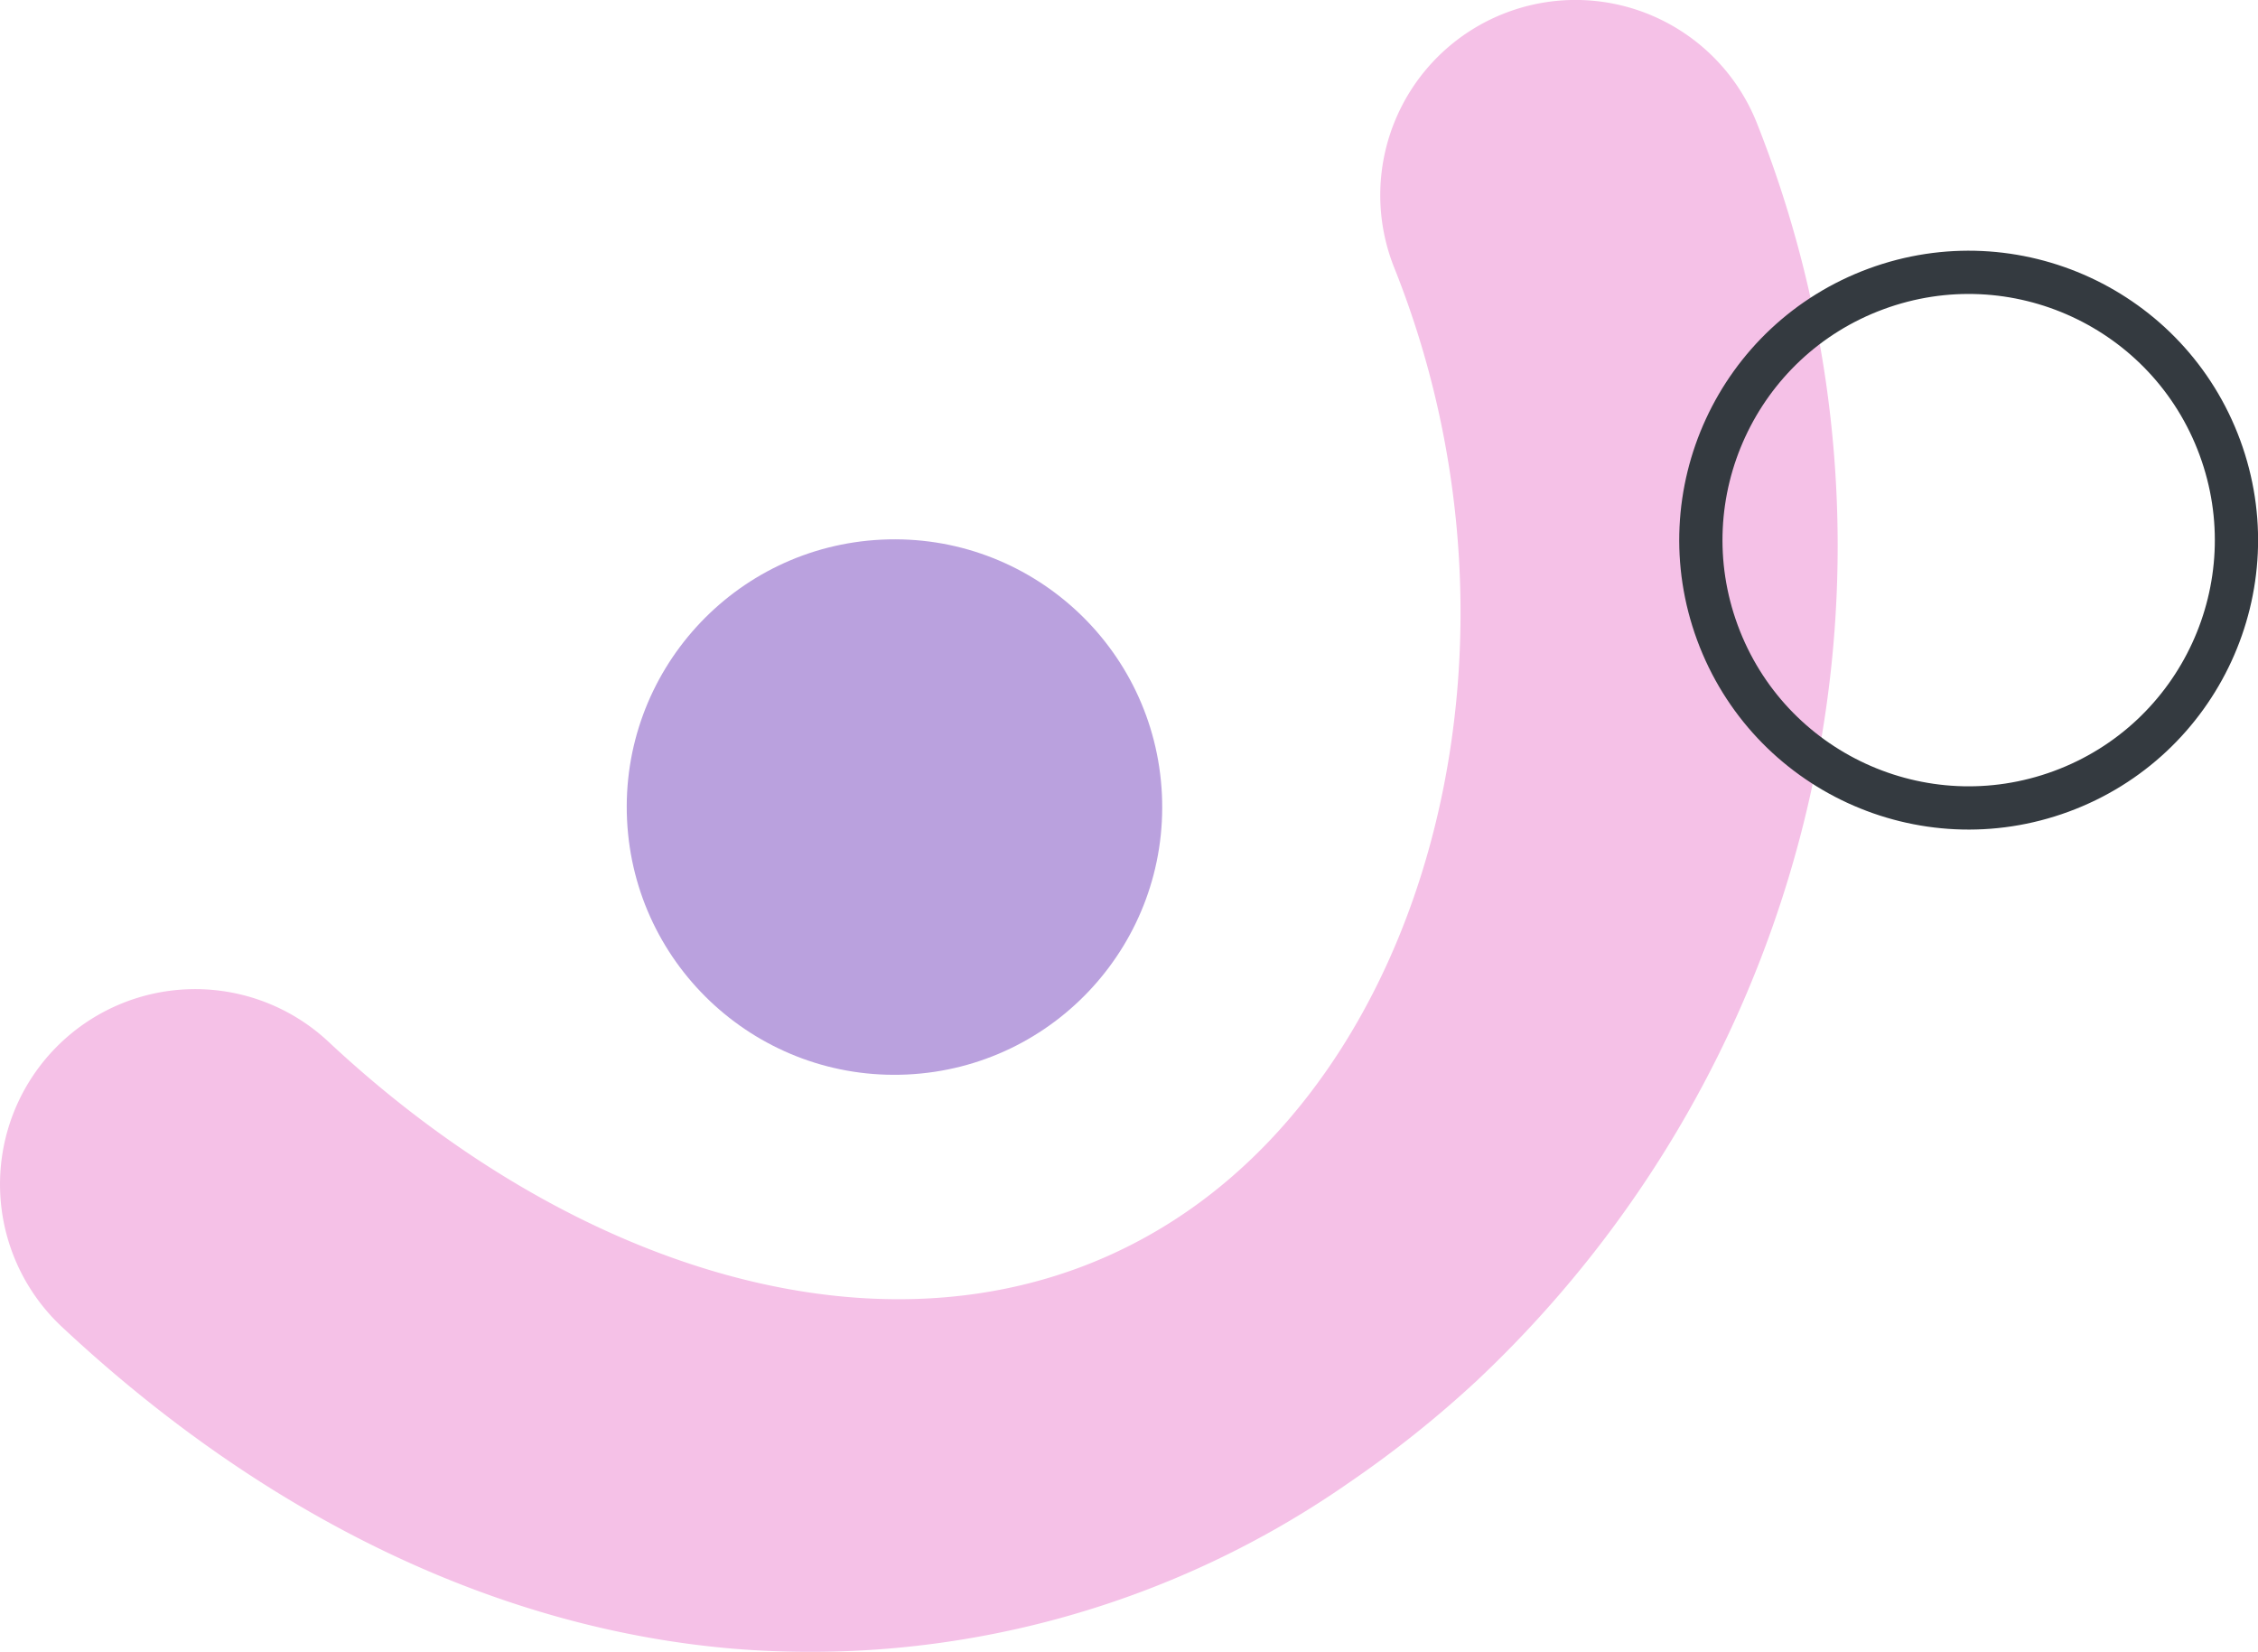 <svg xmlns="http://www.w3.org/2000/svg" viewBox="0 0 104.41 76.39"><defs><style>.cls-1{fill:#f5c1e7;}.cls-2{fill:#baa1de;}.cls-3{fill:none;stroke:#343a40;stroke-linecap:round;stroke-miterlimit:10;stroke-width:2px;}</style></defs><g id="Слой_2" data-name="Слой 2"><g id="OBJECTS"><path class="cls-1" d="M68.3,63.83a50.7,50.7,0,0,1-5.87,4.69,43.57,43.57,0,0,1-28.57,7.71C23,75.3,12.28,70.16,2.86,61.35A9,9,0,1,1,15.19,48.17C27.27,59.47,43,63.92,54.56,56.24c11.87-7.88,16.62-27.09,9.91-43.86A9,9,0,0,1,81.23,5.67,53,53,0,0,1,68.3,63.83Z"/><circle class="cls-2" cx="41.36" cy="37.32" r="12.38" transform="translate(-1.73 2.01) rotate(-2.73)"/><circle class="cls-3" cx="91.03" cy="24.98" r="12.38" transform="translate(-3.02 33.03) rotate(-20.24)"/></g></g></svg>